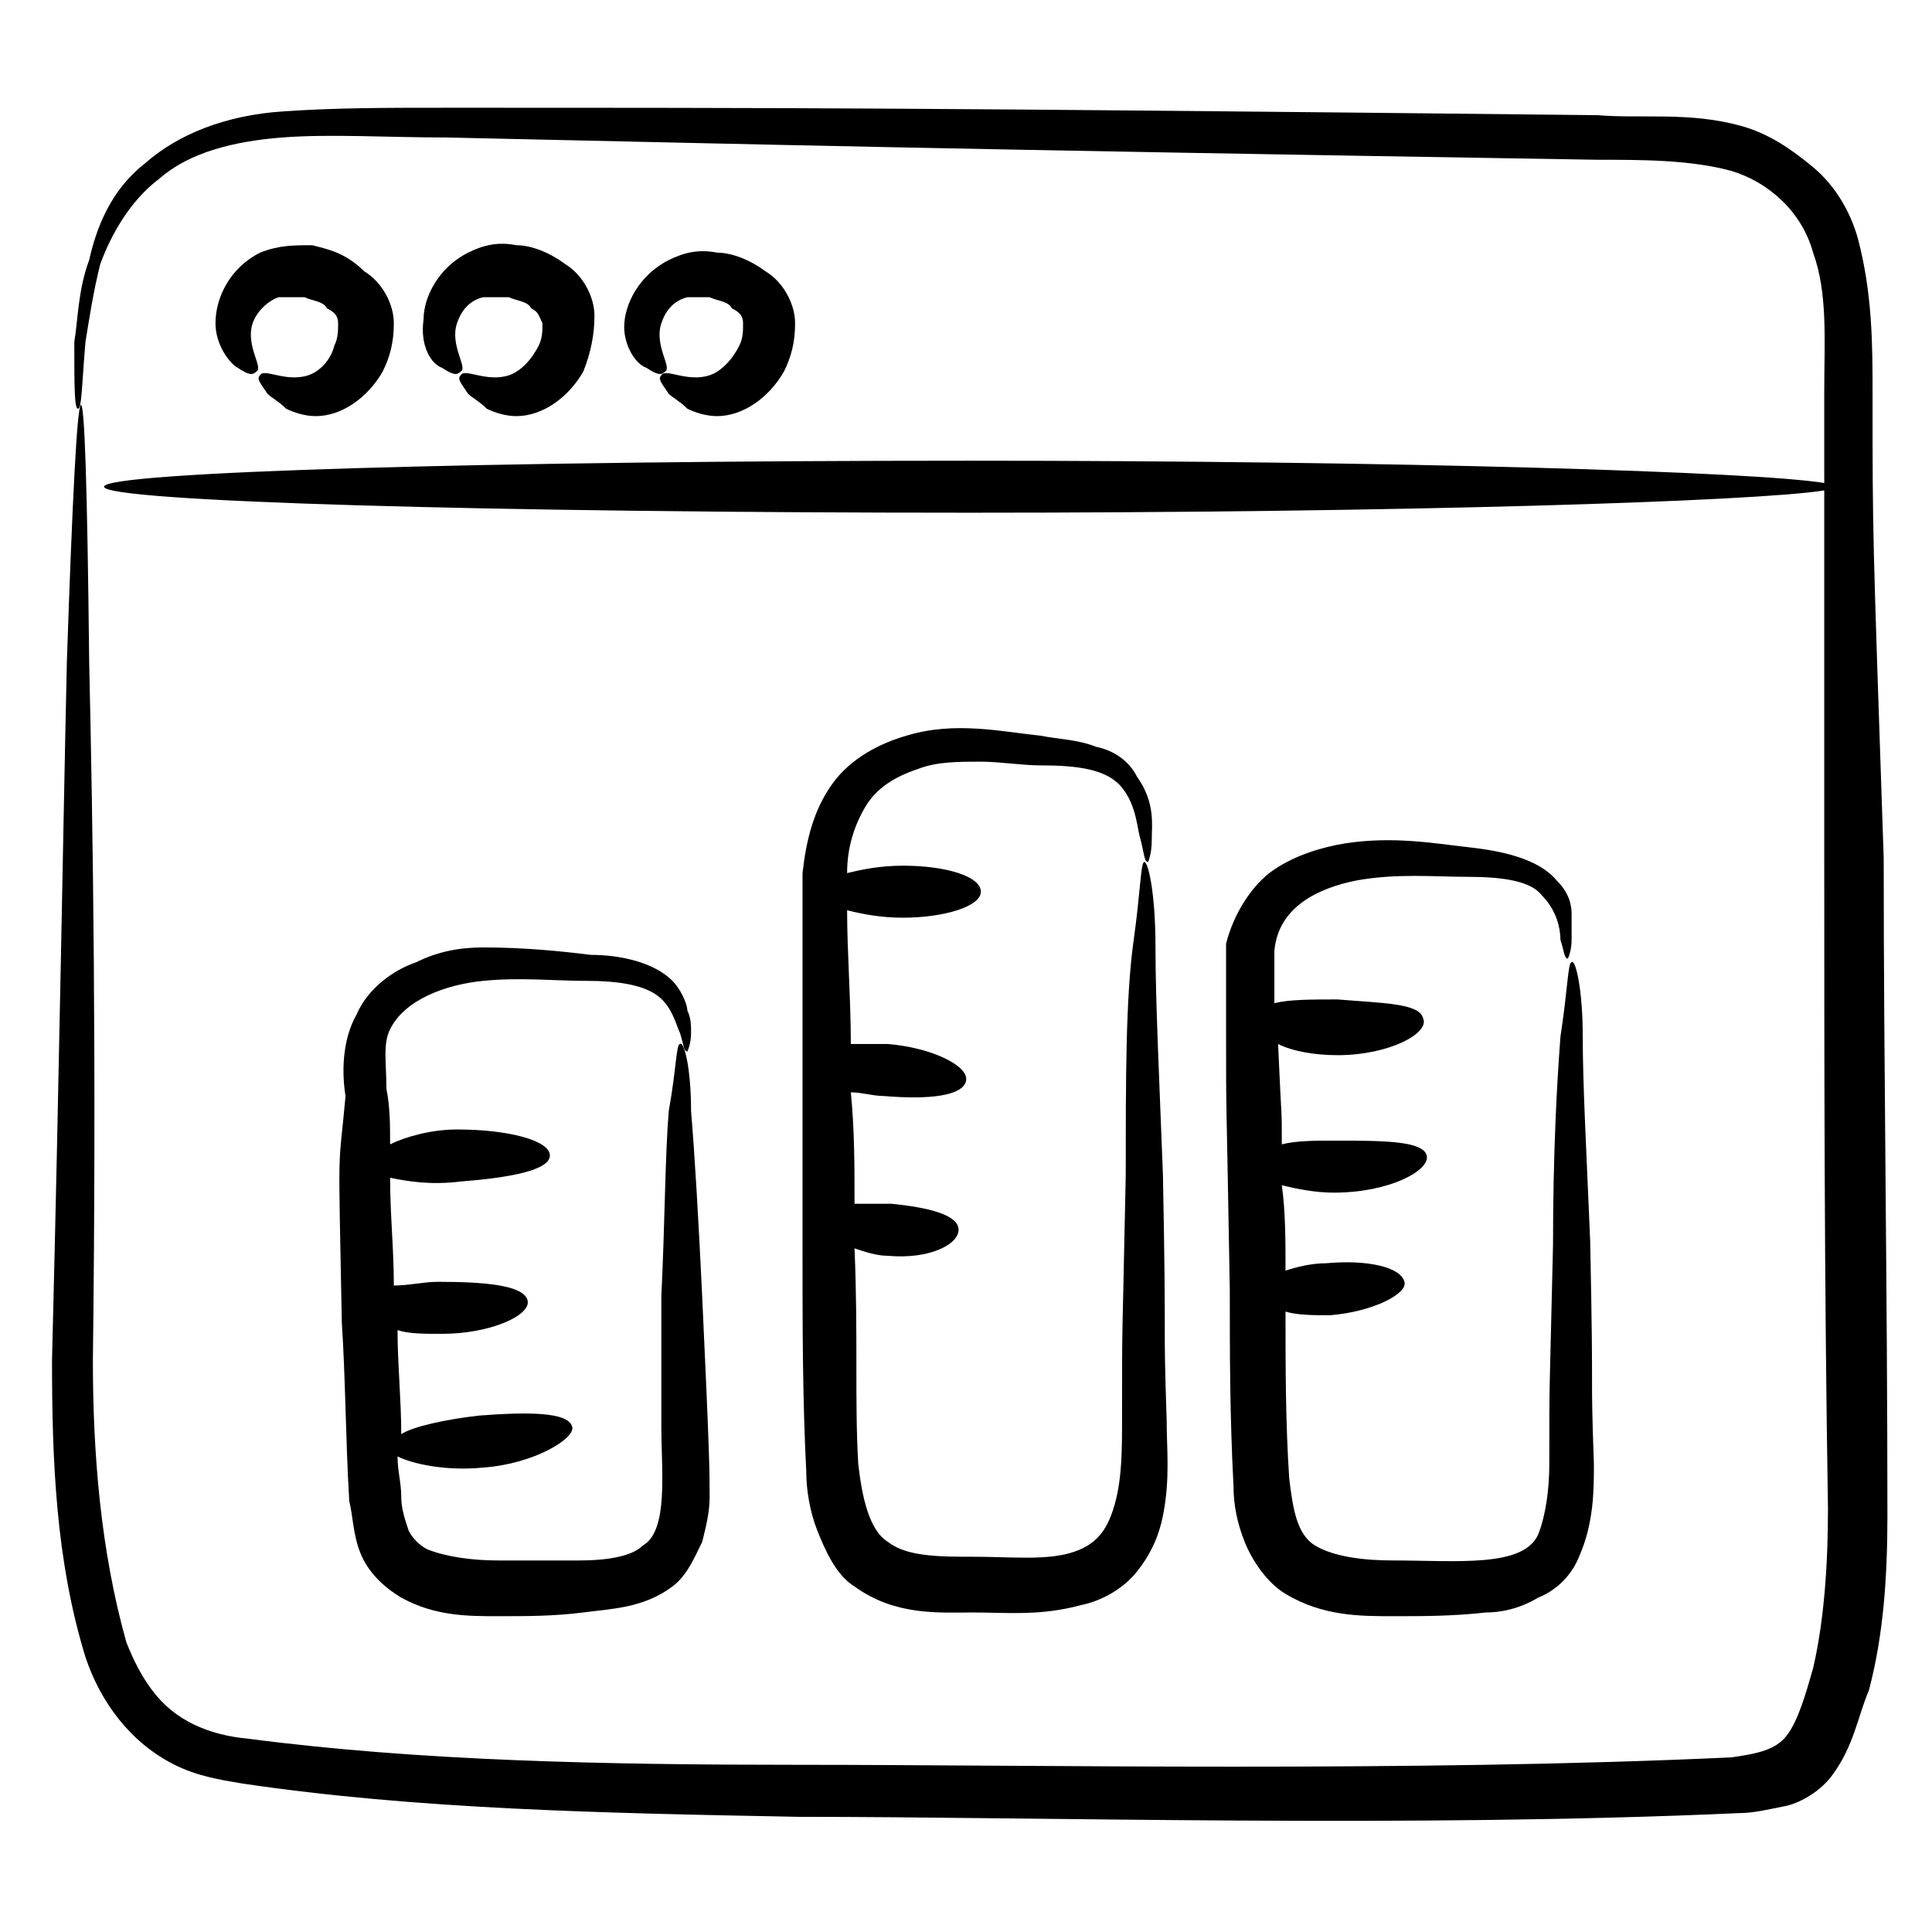 <svg xmlns="http://www.w3.org/2000/svg" id="Layer_1" height="512" viewBox="0 0 52 52" width="512"><g fill="rgb(0,0,0)"><path d="m50.4 10.6c0-1.3 0-2.7-.4-4.2-.2-.7-.6-1.4-1.2-1.9s-1.2-.9-1.9-1.1c-1.4-.4-2.7-.2-3.9-.3-18.4-.2-21.8-.2-31-.2-1.6 0-3 0-4.4.1-1.5.1-2.8.6-3.7 1.4-.9.7-1.3 1.7-1.5 2.6-.3.8-.3 1.6-.4 2.2 0 1.2 0 1.8.1 1.8s.1-.6.2-1.8c.1-.6.2-1.3.4-2.1.3-.8.8-1.7 1.6-2.3.8-.7 2-1 3.3-1.1s2.8 0 4.4 0c9.1.2 12.6.3 31 .6 1.2 0 2.5 0 3.6.3 1 .3 1.9 1.1 2.2 2.2.4 1.1.3 2.4.3 3.7v2.5c-1.8-.3-11.4-.6-23-.6-12.9 0-23.3.3-23.3.7s10.4.7 23.3.7c11.6 0 21.1-.3 23-.6v9.7c0 5.7 0 11.6.1 17.7 0 1.5-.1 3-.4 4.3-.2.7-.4 1.4-.7 1.8s-.8.5-1.5.6c-8.6.4-18.6.2-25.1.2-5.2 0-10.2-.1-14.8-.7-1.1-.1-2-.5-2.6-1.3-.3-.4-.5-.8-.7-1.3-.7-2.5-.9-5.1-.9-7.6.1-8 0-14.4-.1-18.8-.1-9.5-.3-8.9-.6 0-.1 4.4-.2 10.9-.4 18.8 0 2.7.1 5.4.9 8 .4 1.2 1.2 2.3 2.4 2.9.6.3 1.2.4 1.8.5 4.7.7 9.7.8 15 .9 6.5 0 16.5.3 25.3-.1.4 0 .8-.1 1.3-.2.4-.1.9-.4 1.2-.8.6-.8.7-1.6 1-2.3.4-1.5.5-3.1.5-4.7 0-6.1-.1-12-.1-17.7-.3-8.9-.3-8.6-.3-12.5z"></path><path d="m9.2 35.6c.1 1.5.1 3.1.2 4.8.1.4.1.9.3 1.4s.6.9 1.1 1.2c.9.5 1.8.5 2.6.5s1.5 0 2.3-.1c.7-.1 1.6-.1 2.4-.7.4-.3.6-.8.8-1.2.1-.4.2-.8.2-1.2 0-.7 0-1.1-.2-5.4-.1-2.1-.2-3.8-.3-5 0-1.2-.2-1.9-.3-1.8-.1 0-.1.7-.3 1.8-.1 1.2-.1 2.9-.2 5v3.5c0 1.2.2 2.8-.5 3.2-.3.3-1 .4-1.7.4s-1.5 0-2.2 0-1.4-.1-1.9-.3c-.2-.1-.4-.3-.5-.5-.1-.3-.2-.6-.2-.9 0-.4-.1-.7-.1-1.1.4.2 1.3.4 2.3.3 1.4-.1 2.5-.8 2.4-1.1-.1-.4-1.2-.4-2.5-.3-.9.1-1.8.3-2.1.5 0-.9-.1-1.9-.1-2.8.3.1.7.1 1.2.1 1.3 0 2.4-.5 2.3-.9s-1.1-.5-2.4-.5c-.4 0-.8.1-1.2.1 0-1-.1-1.9-.1-2.9.5.1 1.1.2 1.9.1 1.3-.1 2.4-.3 2.4-.7s-1.1-.7-2.5-.7c-.7 0-1.4.2-1.8.4 0-.5 0-1-.1-1.5 0-.7-.1-1.2.1-1.6.4-.8 1.5-1.2 2.5-1.3s1.9 0 2.8 0c.8 0 1.5.1 1.9.4s.5.8.6 1c.1.3.1.5.2.5 0 0 .1-.2.1-.5 0-.2 0-.4-.1-.6 0-.2-.2-.6-.4-.8-.5-.5-1.4-.7-2.2-.7-.8-.1-1.8-.2-2.9-.2-.6 0-1.2.1-1.8.4-.6.2-1.3.7-1.6 1.4-.4.7-.4 1.6-.3 2.2-.2 2.2-.2.9-.1 6.1z"></path><path d="m21.6 33.8c0 1.9 0 3.8.1 5.8 0 .5.1 1.1.3 1.6s.5 1.2 1 1.5c1.1.8 2.3.7 3.2.7s1.8.1 2.9-.2c.5-.1 1.1-.4 1.5-.9s.6-1 .7-1.5c.2-1 .1-1.8.1-2.6-.1-3 0-1.5-.1-6.6-.1-2.6-.2-4.7-.2-6.1 0-1.5-.2-2.3-.3-2.3s-.1.8-.3 2.2c-.2 1.5-.2 3.6-.2 6.2-.1 5-.1 3.7-.1 6.6 0 .8 0 1.6-.2 2.3s-.5 1.1-1.2 1.3-1.6.1-2.6.1c-.9 0-1.8 0-2.3-.4-.5-.3-.7-1.2-.8-2.1-.1-1.7 0-3.4-.1-5.8.3.1.6.2.9.2 1.1.1 1.9-.3 1.9-.7s-.8-.6-1.8-.7c-.4 0-.7 0-1 0 0-1 0-2-.1-3 .3 0 .6.1.9.1 1.2.1 2.1 0 2.2-.4s-.9-.9-2.1-1c-.4 0-.7 0-1 0 0-1.2-.1-2.5-.1-3.6.4.1.9.2 1.5.2 1.1 0 2.1-.3 2.1-.7s-.9-.7-2.1-.7c-.6 0-1.1.1-1.5.2 0-.7.2-1.3.5-1.8s.8-.8 1.4-1c.5-.2 1.1-.2 1.7-.2.5 0 1.1.1 1.6.1 1 0 1.8.1 2.2.6s.4 1.1.5 1.4c.1.4.1.6.2.6 0 0 .1-.2.1-.6s.1-1-.4-1.7c-.2-.4-.6-.7-1.1-.8-.5-.2-1-.2-1.5-.3-1-.1-2.3-.4-3.6 0-.7.2-1.5.6-2 1.3s-.7 1.5-.8 2.4v4.9z"></path><path d="m33.1 34.7c0 1.7 0 3.4.1 5.3 0 .5.1 1 .3 1.5s.6 1.1 1.1 1.4c1 .6 2 .6 2.9.6.8 0 1.6 0 2.5-.1.4 0 .9-.1 1.4-.4.5-.2.9-.6 1.1-1.1.4-.9.4-1.8.4-2.5-.1-2.8 0-1.2-.1-6-.1-2.4-.2-4.2-.2-5.5s-.2-2.1-.3-2c-.1 0-.1.7-.3 2-.1 1.3-.2 3.2-.2 5.6-.1 4.4-.1 3.4-.1 5.9 0 .7-.1 1.4-.3 1.9-.4.9-2.2.7-3.9.7-.8 0-1.6-.1-2.1-.4s-.6-1-.7-1.8c-.1-1.5-.1-3-.1-4.5.3.1.8.1 1.2.1 1.2-.1 2.1-.6 2-.9-.1-.4-1-.6-2.1-.5-.4 0-.8.1-1.1.2 0-.8 0-1.6-.1-2.3.4.1.9.2 1.4.2 1.5 0 2.6-.6 2.5-1s-1.2-.4-2.5-.4c-.5 0-1 0-1.4.1 0-1.1 0-.4-.1-2.7.4.2 1 .3 1.6.3 1.4 0 2.5-.6 2.3-1-.1-.4-1.1-.4-2.3-.5-.7 0-1.3 0-1.7.1 0-.5 0-1 0-1.4.1-1.2 1.2-1.7 2.2-1.9 1.1-.2 2.1-.1 3-.1s1.7.1 2 .5c.4.4.5.9.5 1.2.1.3.1.5.2.5 0 0 .1-.2.1-.5 0-.2 0-.4 0-.7s-.1-.6-.4-.9c-.5-.6-1.5-.8-2.4-.9s-2-.3-3.3-.1c-.6.1-1.3.3-1.9.7s-1.1 1.2-1.3 2v1.1 1.1c0 2.8 0 1.2.1 7.1z"></path><path d="m6.4 9.9c.3.2.4.2.5.1.2-.1-.3-.7-.1-1.3.1-.3.4-.6.7-.7h.7c.2.1.5.1.6.3.2.1.3.2.3.4s0 .4-.1.6c-.1.4-.4.7-.7.8-.6.2-1.2-.2-1.3 0-.1.1 0 .2.2.5.1.1.3.2.5.4.2.1.5.2.8.2.7 0 1.4-.5 1.8-1.2.2-.4.3-.8.3-1.3s-.3-1.1-.8-1.4c-.5-.5-1-.6-1.4-.7-.5 0-.9 0-1.4.2-.8.4-1.2 1.2-1.2 1.9 0 .6.4 1.1.6 1.2z"></path><path d="m11.9 9.9c.3.2.4.2.5.1.2-.1-.3-.7-.1-1.3.1-.3.3-.6.7-.7h.7c.2.1.5.1.6.3.2.1.2.2.3.4 0 .2 0 .4-.1.6-.2.4-.5.7-.8.8-.6.2-1.2-.2-1.3 0-.1.1 0 .2.2.5.1.1.3.2.5.4.2.1.5.2.8.2.7 0 1.4-.5 1.8-1.2.2-.5.3-1 .3-1.5s-.3-1.1-.8-1.4c-.4-.3-.9-.5-1.3-.5-.5-.1-.9 0-1.3.2-.8.4-1.2 1.2-1.2 1.8-.1.7.2 1.2.5 1.3z"></path><path d="m17.4 9.9c.3.2.4.2.5.1.2-.1-.3-.7-.1-1.3.1-.3.3-.6.7-.7h.6c.2.1.5.1.6.3.2.1.3.2.3.4s0 .4-.1.6c-.2.4-.5.7-.8.8-.6.2-1.2-.2-1.3 0-.1.1 0 .2.2.5.1.1.3.2.5.4.2.1.5.2.8.2.7 0 1.4-.5 1.8-1.2.2-.4.3-.8.3-1.3s-.3-1.1-.8-1.4c-.4-.3-.9-.5-1.3-.5-.5-.1-.9 0-1.3.2-.8.4-1.2 1.2-1.2 1.8 0 .5.3 1 .6 1.1z"></path></g></svg>